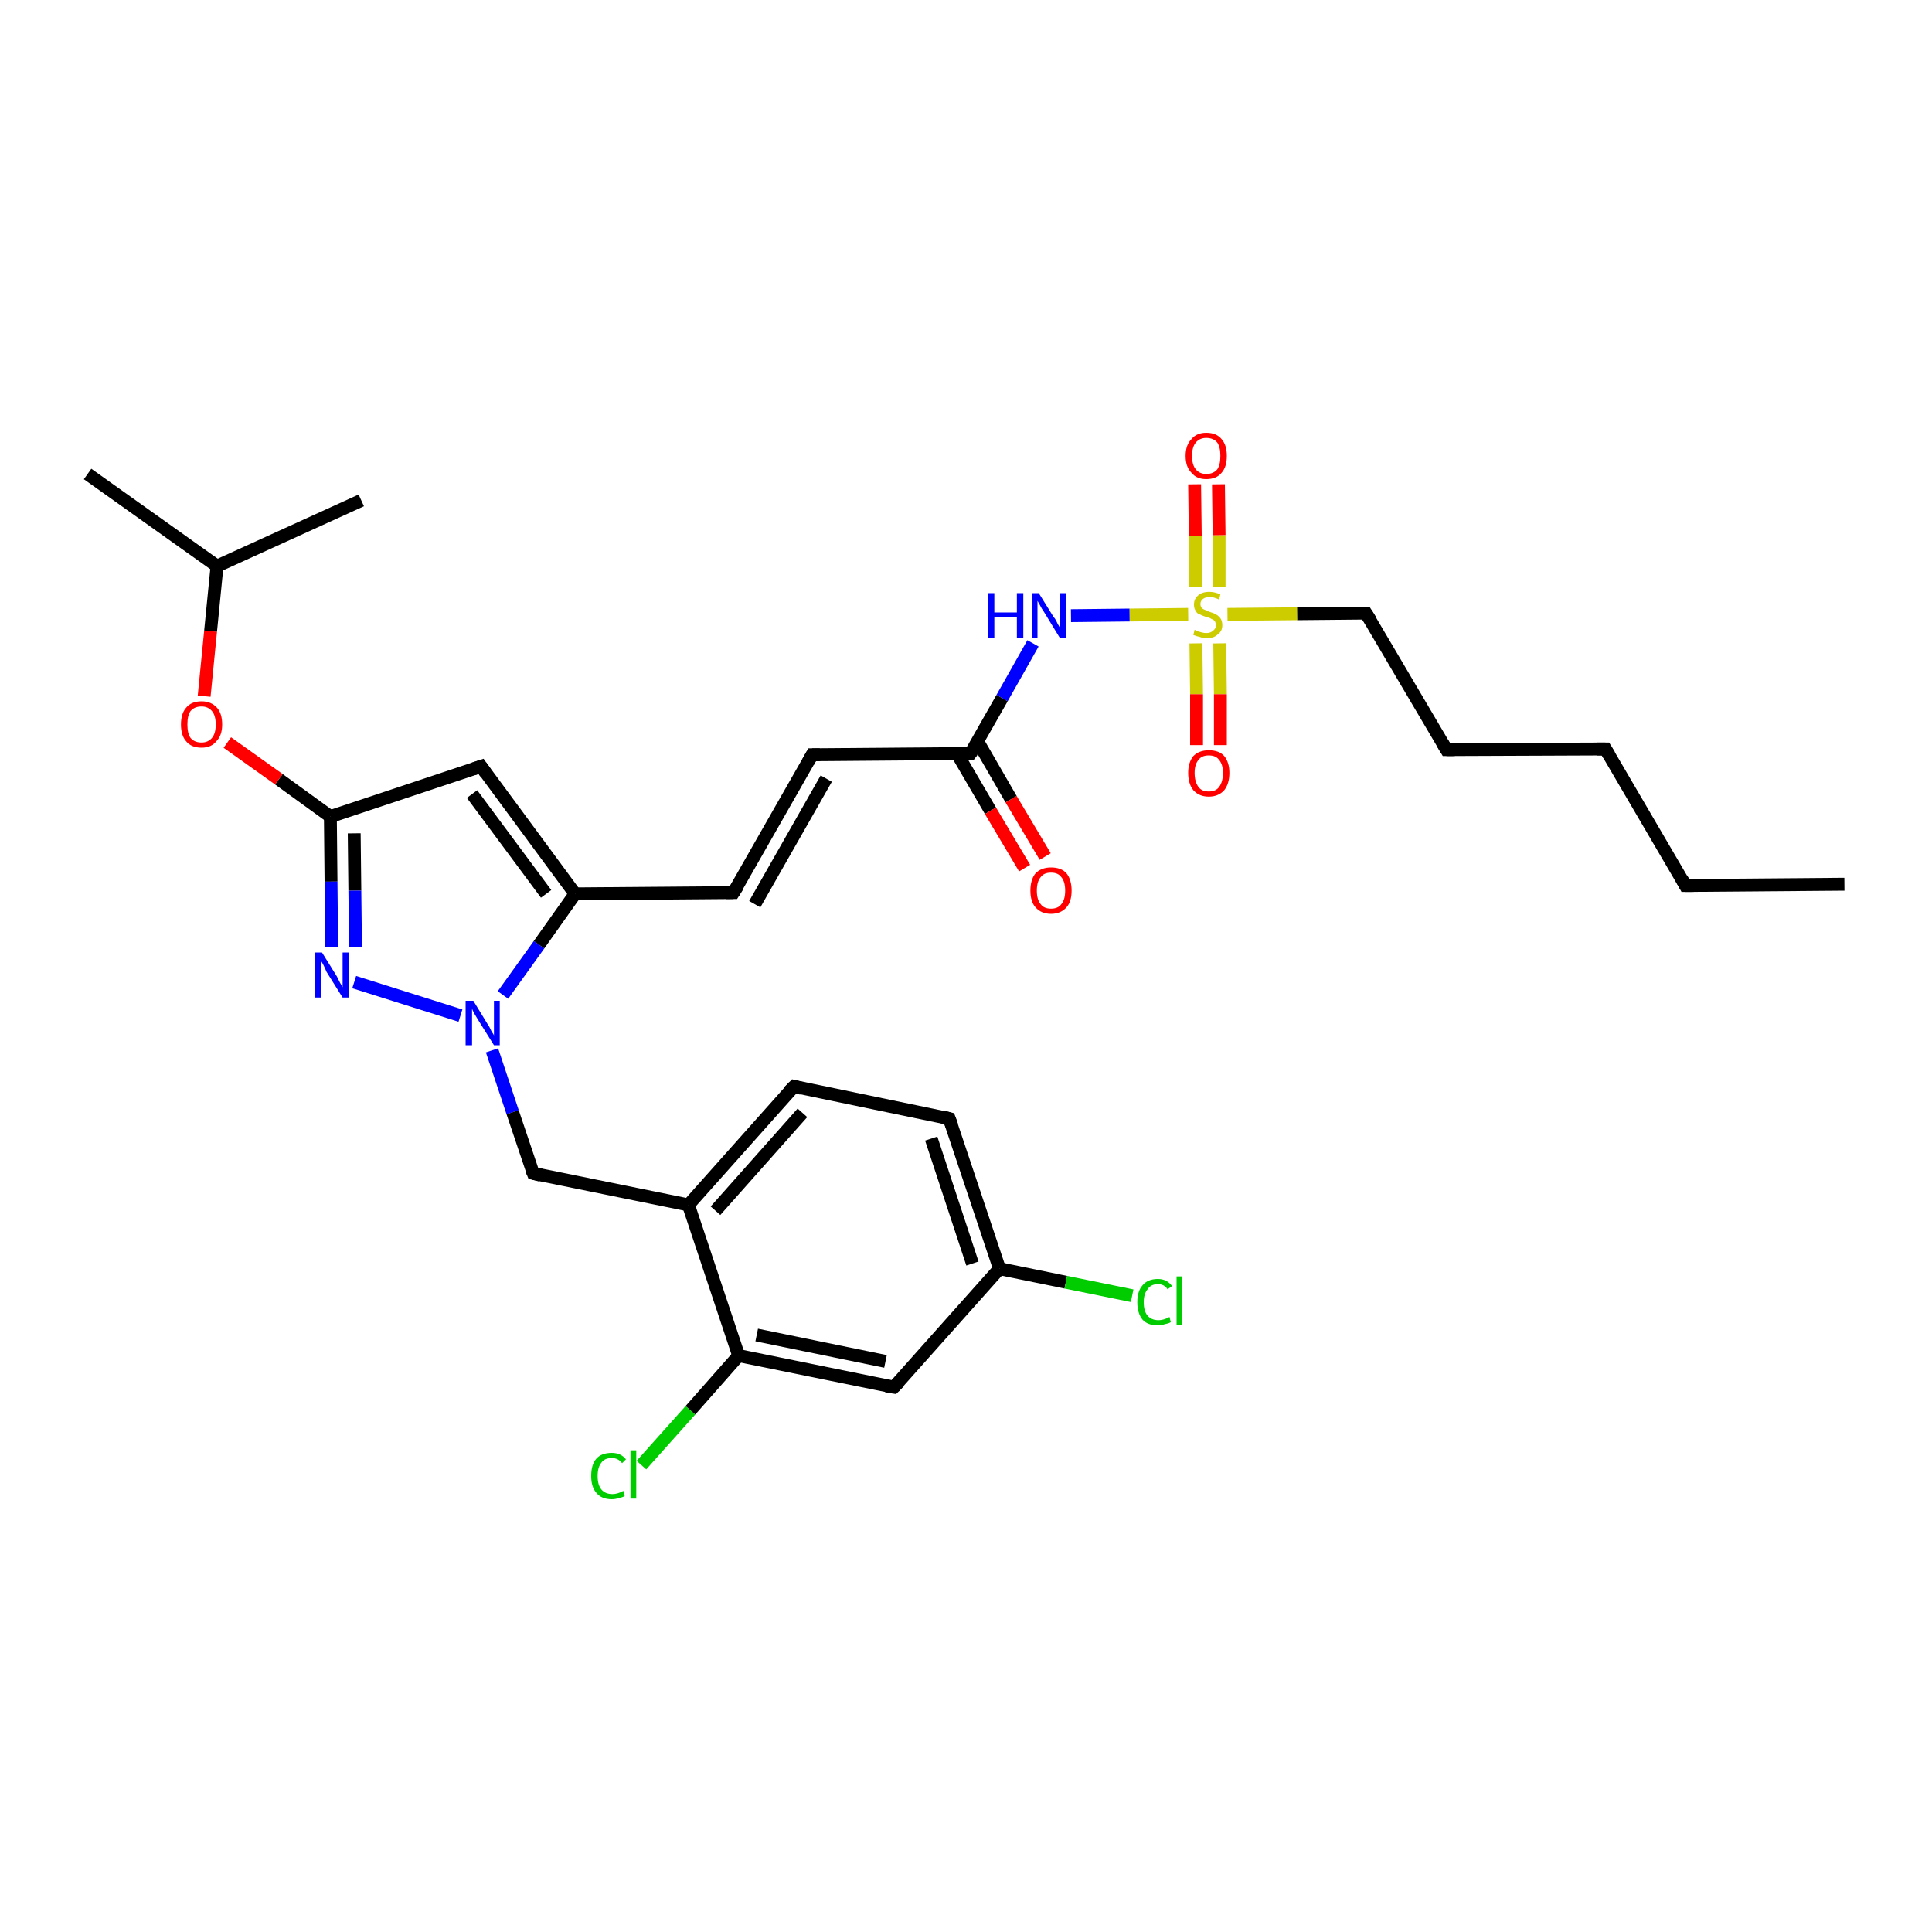 <?xml version='1.0' encoding='iso-8859-1'?>
<svg version='1.1' baseProfile='full'
              xmlns='http://www.w3.org/2000/svg'
                      xmlns:rdkit='http://www.rdkit.org/xml'
                      xmlns:xlink='http://www.w3.org/1999/xlink'
                  xml:space='preserve'
width='300px' height='300px' viewBox='0 0 300 300'>
<!-- END OF HEADER -->
<rect style='opacity:1.0;fill:#FFFFFF;stroke:none' width='300.0' height='300.0' x='0.0' y='0.0'> </rect>
<path class='bond-0 atom-0 atom-1' d='M 286.4,137.3 L 261.7,137.5' style='fill:none;fill-rule:evenodd;stroke:#000000;stroke-width:2.0px;stroke-linecap:butt;stroke-linejoin:miter;stroke-opacity:1' />
<path class='bond-1 atom-1 atom-2' d='M 261.7,137.5 L 249.3,116.3' style='fill:none;fill-rule:evenodd;stroke:#000000;stroke-width:2.0px;stroke-linecap:butt;stroke-linejoin:miter;stroke-opacity:1' />
<path class='bond-2 atom-2 atom-3' d='M 249.3,116.3 L 224.6,116.4' style='fill:none;fill-rule:evenodd;stroke:#000000;stroke-width:2.0px;stroke-linecap:butt;stroke-linejoin:miter;stroke-opacity:1' />
<path class='bond-3 atom-3 atom-4' d='M 224.6,116.4 L 212.1,95.2' style='fill:none;fill-rule:evenodd;stroke:#000000;stroke-width:2.0px;stroke-linecap:butt;stroke-linejoin:miter;stroke-opacity:1' />
<path class='bond-4 atom-4 atom-5' d='M 212.1,95.2 L 201.4,95.3' style='fill:none;fill-rule:evenodd;stroke:#000000;stroke-width:2.0px;stroke-linecap:butt;stroke-linejoin:miter;stroke-opacity:1' />
<path class='bond-4 atom-4 atom-5' d='M 201.4,95.3 L 190.6,95.4' style='fill:none;fill-rule:evenodd;stroke:#CCCC00;stroke-width:2.0px;stroke-linecap:butt;stroke-linejoin:miter;stroke-opacity:1' />
<path class='bond-5 atom-5 atom-6' d='M 185.7,99.9 L 185.8,107.8' style='fill:none;fill-rule:evenodd;stroke:#CCCC00;stroke-width:2.0px;stroke-linecap:butt;stroke-linejoin:miter;stroke-opacity:1' />
<path class='bond-5 atom-5 atom-6' d='M 185.8,107.8 L 185.8,115.7' style='fill:none;fill-rule:evenodd;stroke:#FF0000;stroke-width:2.0px;stroke-linecap:butt;stroke-linejoin:miter;stroke-opacity:1' />
<path class='bond-5 atom-5 atom-6' d='M 189.4,99.9 L 189.5,107.8' style='fill:none;fill-rule:evenodd;stroke:#CCCC00;stroke-width:2.0px;stroke-linecap:butt;stroke-linejoin:miter;stroke-opacity:1' />
<path class='bond-5 atom-5 atom-6' d='M 189.5,107.8 L 189.5,115.7' style='fill:none;fill-rule:evenodd;stroke:#FF0000;stroke-width:2.0px;stroke-linecap:butt;stroke-linejoin:miter;stroke-opacity:1' />
<path class='bond-6 atom-5 atom-7' d='M 189.3,91.1 L 189.3,83.1' style='fill:none;fill-rule:evenodd;stroke:#CCCC00;stroke-width:2.0px;stroke-linecap:butt;stroke-linejoin:miter;stroke-opacity:1' />
<path class='bond-6 atom-5 atom-7' d='M 189.3,83.1 L 189.2,75.2' style='fill:none;fill-rule:evenodd;stroke:#FF0000;stroke-width:2.0px;stroke-linecap:butt;stroke-linejoin:miter;stroke-opacity:1' />
<path class='bond-6 atom-5 atom-7' d='M 185.6,91.1 L 185.6,83.2' style='fill:none;fill-rule:evenodd;stroke:#CCCC00;stroke-width:2.0px;stroke-linecap:butt;stroke-linejoin:miter;stroke-opacity:1' />
<path class='bond-6 atom-5 atom-7' d='M 185.6,83.2 L 185.5,75.2' style='fill:none;fill-rule:evenodd;stroke:#FF0000;stroke-width:2.0px;stroke-linecap:butt;stroke-linejoin:miter;stroke-opacity:1' />
<path class='bond-7 atom-5 atom-8' d='M 184.5,95.4 L 175.4,95.5' style='fill:none;fill-rule:evenodd;stroke:#CCCC00;stroke-width:2.0px;stroke-linecap:butt;stroke-linejoin:miter;stroke-opacity:1' />
<path class='bond-7 atom-5 atom-8' d='M 175.4,95.5 L 166.3,95.6' style='fill:none;fill-rule:evenodd;stroke:#0000FF;stroke-width:2.0px;stroke-linecap:butt;stroke-linejoin:miter;stroke-opacity:1' />
<path class='bond-8 atom-8 atom-9' d='M 160.4,99.9 L 155.6,108.4' style='fill:none;fill-rule:evenodd;stroke:#0000FF;stroke-width:2.0px;stroke-linecap:butt;stroke-linejoin:miter;stroke-opacity:1' />
<path class='bond-8 atom-8 atom-9' d='M 155.6,108.4 L 150.7,117.0' style='fill:none;fill-rule:evenodd;stroke:#000000;stroke-width:2.0px;stroke-linecap:butt;stroke-linejoin:miter;stroke-opacity:1' />
<path class='bond-9 atom-9 atom-10' d='M 148.6,117.0 L 153.8,125.9' style='fill:none;fill-rule:evenodd;stroke:#000000;stroke-width:2.0px;stroke-linecap:butt;stroke-linejoin:miter;stroke-opacity:1' />
<path class='bond-9 atom-9 atom-10' d='M 153.8,125.9 L 159.1,134.8' style='fill:none;fill-rule:evenodd;stroke:#FF0000;stroke-width:2.0px;stroke-linecap:butt;stroke-linejoin:miter;stroke-opacity:1' />
<path class='bond-9 atom-9 atom-10' d='M 151.8,115.1 L 157.0,124.1' style='fill:none;fill-rule:evenodd;stroke:#000000;stroke-width:2.0px;stroke-linecap:butt;stroke-linejoin:miter;stroke-opacity:1' />
<path class='bond-9 atom-9 atom-10' d='M 157.0,124.1 L 162.3,133.0' style='fill:none;fill-rule:evenodd;stroke:#FF0000;stroke-width:2.0px;stroke-linecap:butt;stroke-linejoin:miter;stroke-opacity:1' />
<path class='bond-10 atom-9 atom-11' d='M 150.7,117.0 L 126.1,117.2' style='fill:none;fill-rule:evenodd;stroke:#000000;stroke-width:2.0px;stroke-linecap:butt;stroke-linejoin:miter;stroke-opacity:1' />
<path class='bond-11 atom-11 atom-12' d='M 126.1,117.2 L 113.9,138.6' style='fill:none;fill-rule:evenodd;stroke:#000000;stroke-width:2.0px;stroke-linecap:butt;stroke-linejoin:miter;stroke-opacity:1' />
<path class='bond-11 atom-11 atom-12' d='M 128.3,120.9 L 117.2,140.4' style='fill:none;fill-rule:evenodd;stroke:#000000;stroke-width:2.0px;stroke-linecap:butt;stroke-linejoin:miter;stroke-opacity:1' />
<path class='bond-12 atom-12 atom-13' d='M 113.9,138.6 L 89.3,138.8' style='fill:none;fill-rule:evenodd;stroke:#000000;stroke-width:2.0px;stroke-linecap:butt;stroke-linejoin:miter;stroke-opacity:1' />
<path class='bond-13 atom-13 atom-14' d='M 89.3,138.8 L 74.7,119.0' style='fill:none;fill-rule:evenodd;stroke:#000000;stroke-width:2.0px;stroke-linecap:butt;stroke-linejoin:miter;stroke-opacity:1' />
<path class='bond-13 atom-13 atom-14' d='M 84.8,138.8 L 73.3,123.3' style='fill:none;fill-rule:evenodd;stroke:#000000;stroke-width:2.0px;stroke-linecap:butt;stroke-linejoin:miter;stroke-opacity:1' />
<path class='bond-14 atom-14 atom-15' d='M 74.7,119.0 L 51.3,126.8' style='fill:none;fill-rule:evenodd;stroke:#000000;stroke-width:2.0px;stroke-linecap:butt;stroke-linejoin:miter;stroke-opacity:1' />
<path class='bond-15 atom-15 atom-16' d='M 51.3,126.8 L 43.3,121.0' style='fill:none;fill-rule:evenodd;stroke:#000000;stroke-width:2.0px;stroke-linecap:butt;stroke-linejoin:miter;stroke-opacity:1' />
<path class='bond-15 atom-15 atom-16' d='M 43.3,121.0 L 35.3,115.3' style='fill:none;fill-rule:evenodd;stroke:#FF0000;stroke-width:2.0px;stroke-linecap:butt;stroke-linejoin:miter;stroke-opacity:1' />
<path class='bond-16 atom-16 atom-17' d='M 31.7,108.1 L 32.7,98.0' style='fill:none;fill-rule:evenodd;stroke:#FF0000;stroke-width:2.0px;stroke-linecap:butt;stroke-linejoin:miter;stroke-opacity:1' />
<path class='bond-16 atom-16 atom-17' d='M 32.7,98.0 L 33.7,87.9' style='fill:none;fill-rule:evenodd;stroke:#000000;stroke-width:2.0px;stroke-linecap:butt;stroke-linejoin:miter;stroke-opacity:1' />
<path class='bond-17 atom-17 atom-18' d='M 33.7,87.9 L 13.6,73.6' style='fill:none;fill-rule:evenodd;stroke:#000000;stroke-width:2.0px;stroke-linecap:butt;stroke-linejoin:miter;stroke-opacity:1' />
<path class='bond-18 atom-17 atom-19' d='M 33.7,87.9 L 56.1,77.7' style='fill:none;fill-rule:evenodd;stroke:#000000;stroke-width:2.0px;stroke-linecap:butt;stroke-linejoin:miter;stroke-opacity:1' />
<path class='bond-19 atom-15 atom-20' d='M 51.3,126.8 L 51.4,136.9' style='fill:none;fill-rule:evenodd;stroke:#000000;stroke-width:2.0px;stroke-linecap:butt;stroke-linejoin:miter;stroke-opacity:1' />
<path class='bond-19 atom-15 atom-20' d='M 51.4,136.9 L 51.5,147.1' style='fill:none;fill-rule:evenodd;stroke:#0000FF;stroke-width:2.0px;stroke-linecap:butt;stroke-linejoin:miter;stroke-opacity:1' />
<path class='bond-19 atom-15 atom-20' d='M 55.0,129.4 L 55.1,138.3' style='fill:none;fill-rule:evenodd;stroke:#000000;stroke-width:2.0px;stroke-linecap:butt;stroke-linejoin:miter;stroke-opacity:1' />
<path class='bond-19 atom-15 atom-20' d='M 55.1,138.3 L 55.2,147.1' style='fill:none;fill-rule:evenodd;stroke:#0000FF;stroke-width:2.0px;stroke-linecap:butt;stroke-linejoin:miter;stroke-opacity:1' />
<path class='bond-20 atom-20 atom-21' d='M 55.0,152.5 L 71.5,157.7' style='fill:none;fill-rule:evenodd;stroke:#0000FF;stroke-width:2.0px;stroke-linecap:butt;stroke-linejoin:miter;stroke-opacity:1' />
<path class='bond-21 atom-21 atom-22' d='M 76.4,163.1 L 79.6,172.7' style='fill:none;fill-rule:evenodd;stroke:#0000FF;stroke-width:2.0px;stroke-linecap:butt;stroke-linejoin:miter;stroke-opacity:1' />
<path class='bond-21 atom-21 atom-22' d='M 79.6,172.7 L 82.8,182.2' style='fill:none;fill-rule:evenodd;stroke:#000000;stroke-width:2.0px;stroke-linecap:butt;stroke-linejoin:miter;stroke-opacity:1' />
<path class='bond-22 atom-22 atom-23' d='M 82.8,182.2 L 106.9,187.1' style='fill:none;fill-rule:evenodd;stroke:#000000;stroke-width:2.0px;stroke-linecap:butt;stroke-linejoin:miter;stroke-opacity:1' />
<path class='bond-23 atom-23 atom-24' d='M 106.9,187.1 L 123.3,168.7' style='fill:none;fill-rule:evenodd;stroke:#000000;stroke-width:2.0px;stroke-linecap:butt;stroke-linejoin:miter;stroke-opacity:1' />
<path class='bond-23 atom-23 atom-24' d='M 111.1,188.0 L 124.6,172.8' style='fill:none;fill-rule:evenodd;stroke:#000000;stroke-width:2.0px;stroke-linecap:butt;stroke-linejoin:miter;stroke-opacity:1' />
<path class='bond-24 atom-24 atom-25' d='M 123.3,168.7 L 147.4,173.7' style='fill:none;fill-rule:evenodd;stroke:#000000;stroke-width:2.0px;stroke-linecap:butt;stroke-linejoin:miter;stroke-opacity:1' />
<path class='bond-25 atom-25 atom-26' d='M 147.4,173.7 L 155.2,197.0' style='fill:none;fill-rule:evenodd;stroke:#000000;stroke-width:2.0px;stroke-linecap:butt;stroke-linejoin:miter;stroke-opacity:1' />
<path class='bond-25 atom-25 atom-26' d='M 144.6,176.8 L 151.0,196.2' style='fill:none;fill-rule:evenodd;stroke:#000000;stroke-width:2.0px;stroke-linecap:butt;stroke-linejoin:miter;stroke-opacity:1' />
<path class='bond-26 atom-26 atom-27' d='M 155.2,197.0 L 165.5,199.1' style='fill:none;fill-rule:evenodd;stroke:#000000;stroke-width:2.0px;stroke-linecap:butt;stroke-linejoin:miter;stroke-opacity:1' />
<path class='bond-26 atom-26 atom-27' d='M 165.5,199.1 L 175.8,201.2' style='fill:none;fill-rule:evenodd;stroke:#00CC00;stroke-width:2.0px;stroke-linecap:butt;stroke-linejoin:miter;stroke-opacity:1' />
<path class='bond-27 atom-26 atom-28' d='M 155.2,197.0 L 138.8,215.4' style='fill:none;fill-rule:evenodd;stroke:#000000;stroke-width:2.0px;stroke-linecap:butt;stroke-linejoin:miter;stroke-opacity:1' />
<path class='bond-28 atom-28 atom-29' d='M 138.8,215.4 L 114.7,210.5' style='fill:none;fill-rule:evenodd;stroke:#000000;stroke-width:2.0px;stroke-linecap:butt;stroke-linejoin:miter;stroke-opacity:1' />
<path class='bond-28 atom-28 atom-29' d='M 137.5,211.4 L 117.5,207.3' style='fill:none;fill-rule:evenodd;stroke:#000000;stroke-width:2.0px;stroke-linecap:butt;stroke-linejoin:miter;stroke-opacity:1' />
<path class='bond-29 atom-29 atom-30' d='M 114.7,210.5 L 107.2,219.0' style='fill:none;fill-rule:evenodd;stroke:#000000;stroke-width:2.0px;stroke-linecap:butt;stroke-linejoin:miter;stroke-opacity:1' />
<path class='bond-29 atom-29 atom-30' d='M 107.2,219.0 L 99.6,227.5' style='fill:none;fill-rule:evenodd;stroke:#00CC00;stroke-width:2.0px;stroke-linecap:butt;stroke-linejoin:miter;stroke-opacity:1' />
<path class='bond-30 atom-21 atom-13' d='M 78.1,154.5 L 83.7,146.7' style='fill:none;fill-rule:evenodd;stroke:#0000FF;stroke-width:2.0px;stroke-linecap:butt;stroke-linejoin:miter;stroke-opacity:1' />
<path class='bond-30 atom-21 atom-13' d='M 83.7,146.7 L 89.3,138.8' style='fill:none;fill-rule:evenodd;stroke:#000000;stroke-width:2.0px;stroke-linecap:butt;stroke-linejoin:miter;stroke-opacity:1' />
<path class='bond-31 atom-29 atom-23' d='M 114.7,210.5 L 106.9,187.1' style='fill:none;fill-rule:evenodd;stroke:#000000;stroke-width:2.0px;stroke-linecap:butt;stroke-linejoin:miter;stroke-opacity:1' />
<path d='M 263.0,137.5 L 261.7,137.5 L 261.1,136.4' style='fill:none;stroke:#000000;stroke-width:2.0px;stroke-linecap:butt;stroke-linejoin:miter;stroke-opacity:1;' />
<path d='M 249.9,117.3 L 249.3,116.3 L 248.0,116.3' style='fill:none;stroke:#000000;stroke-width:2.0px;stroke-linecap:butt;stroke-linejoin:miter;stroke-opacity:1;' />
<path d='M 225.9,116.4 L 224.6,116.4 L 224.0,115.4' style='fill:none;stroke:#000000;stroke-width:2.0px;stroke-linecap:butt;stroke-linejoin:miter;stroke-opacity:1;' />
<path d='M 212.8,96.3 L 212.1,95.2 L 211.6,95.2' style='fill:none;stroke:#000000;stroke-width:2.0px;stroke-linecap:butt;stroke-linejoin:miter;stroke-opacity:1;' />
<path d='M 151.0,116.6 L 150.7,117.0 L 149.5,117.0' style='fill:none;stroke:#000000;stroke-width:2.0px;stroke-linecap:butt;stroke-linejoin:miter;stroke-opacity:1;' />
<path d='M 127.3,117.2 L 126.1,117.2 L 125.5,118.3' style='fill:none;stroke:#000000;stroke-width:2.0px;stroke-linecap:butt;stroke-linejoin:miter;stroke-opacity:1;' />
<path d='M 114.6,137.5 L 113.9,138.6 L 112.7,138.6' style='fill:none;stroke:#000000;stroke-width:2.0px;stroke-linecap:butt;stroke-linejoin:miter;stroke-opacity:1;' />
<path d='M 75.4,120.0 L 74.7,119.0 L 73.5,119.4' style='fill:none;stroke:#000000;stroke-width:2.0px;stroke-linecap:butt;stroke-linejoin:miter;stroke-opacity:1;' />
<path d='M 82.6,181.7 L 82.8,182.2 L 84.0,182.5' style='fill:none;stroke:#000000;stroke-width:2.0px;stroke-linecap:butt;stroke-linejoin:miter;stroke-opacity:1;' />
<path d='M 122.4,169.6 L 123.3,168.7 L 124.5,169.0' style='fill:none;stroke:#000000;stroke-width:2.0px;stroke-linecap:butt;stroke-linejoin:miter;stroke-opacity:1;' />
<path d='M 146.2,173.4 L 147.4,173.7 L 147.8,174.8' style='fill:none;stroke:#000000;stroke-width:2.0px;stroke-linecap:butt;stroke-linejoin:miter;stroke-opacity:1;' />
<path d='M 139.7,214.5 L 138.8,215.4 L 137.6,215.2' style='fill:none;stroke:#000000;stroke-width:2.0px;stroke-linecap:butt;stroke-linejoin:miter;stroke-opacity:1;' />
<path class='atom-5' d='M 185.5 97.8
Q 185.6 97.8, 185.9 98.0
Q 186.3 98.1, 186.6 98.2
Q 187.0 98.3, 187.3 98.3
Q 188.0 98.3, 188.4 97.9
Q 188.8 97.6, 188.8 97.1
Q 188.8 96.7, 188.6 96.4
Q 188.4 96.2, 188.1 96.1
Q 187.8 95.9, 187.3 95.8
Q 186.7 95.6, 186.3 95.4
Q 185.9 95.3, 185.7 94.9
Q 185.4 94.5, 185.4 93.9
Q 185.4 93.0, 186.0 92.5
Q 186.6 91.9, 187.8 91.9
Q 188.6 91.9, 189.5 92.3
L 189.3 93.1
Q 188.5 92.7, 187.8 92.7
Q 187.2 92.7, 186.8 93.0
Q 186.4 93.3, 186.4 93.8
Q 186.4 94.1, 186.6 94.4
Q 186.8 94.6, 187.1 94.7
Q 187.4 94.8, 187.8 95.0
Q 188.5 95.2, 188.8 95.4
Q 189.2 95.6, 189.5 96.0
Q 189.8 96.4, 189.8 97.1
Q 189.8 98.0, 189.1 98.5
Q 188.5 99.1, 187.4 99.1
Q 186.8 99.1, 186.3 98.9
Q 185.8 98.8, 185.3 98.6
L 185.5 97.8
' fill='#CCCC00'/>
<path class='atom-6' d='M 184.5 120.0
Q 184.5 118.4, 185.3 117.4
Q 186.2 116.5, 187.7 116.5
Q 189.3 116.5, 190.1 117.4
Q 190.9 118.4, 190.9 120.0
Q 190.9 121.7, 190.1 122.7
Q 189.2 123.7, 187.7 123.7
Q 186.2 123.7, 185.3 122.7
Q 184.5 121.7, 184.5 120.0
M 187.7 122.9
Q 188.8 122.9, 189.3 122.2
Q 189.9 121.4, 189.9 120.0
Q 189.9 118.7, 189.3 118.0
Q 188.8 117.3, 187.7 117.3
Q 186.6 117.3, 186.1 118.0
Q 185.5 118.7, 185.5 120.0
Q 185.5 121.4, 186.1 122.2
Q 186.6 122.9, 187.7 122.9
' fill='#FF0000'/>
<path class='atom-7' d='M 184.1 70.8
Q 184.1 69.1, 185.0 68.2
Q 185.8 67.2, 187.3 67.2
Q 188.9 67.2, 189.7 68.2
Q 190.5 69.1, 190.5 70.8
Q 190.5 72.5, 189.7 73.4
Q 188.9 74.4, 187.3 74.4
Q 185.8 74.4, 185.0 73.4
Q 184.1 72.5, 184.1 70.8
M 187.3 73.6
Q 188.4 73.6, 189.0 72.9
Q 189.5 72.2, 189.5 70.8
Q 189.5 69.4, 189.0 68.7
Q 188.4 68.0, 187.3 68.0
Q 186.3 68.0, 185.7 68.7
Q 185.1 69.4, 185.1 70.8
Q 185.1 72.2, 185.7 72.9
Q 186.3 73.6, 187.3 73.6
' fill='#FF0000'/>
<path class='atom-8' d='M 153.4 92.1
L 154.4 92.1
L 154.4 95.1
L 157.9 95.1
L 157.9 92.1
L 158.9 92.1
L 158.9 99.1
L 157.9 99.1
L 157.9 95.8
L 154.4 95.8
L 154.4 99.1
L 153.4 99.1
L 153.4 92.1
' fill='#0000FF'/>
<path class='atom-8' d='M 161.3 92.1
L 163.6 95.8
Q 163.9 96.1, 164.2 96.8
Q 164.6 97.5, 164.6 97.5
L 164.6 92.1
L 165.5 92.1
L 165.5 99.1
L 164.6 99.1
L 162.1 95.0
Q 161.8 94.6, 161.5 94.0
Q 161.2 93.5, 161.1 93.3
L 161.1 99.1
L 160.2 99.1
L 160.2 92.1
L 161.3 92.1
' fill='#0000FF'/>
<path class='atom-10' d='M 160.0 138.3
Q 160.0 136.6, 160.8 135.6
Q 161.7 134.7, 163.2 134.7
Q 164.8 134.7, 165.6 135.6
Q 166.4 136.6, 166.4 138.3
Q 166.4 140.0, 165.6 140.9
Q 164.7 141.9, 163.2 141.9
Q 161.7 141.9, 160.8 140.9
Q 160.0 140.0, 160.0 138.3
M 163.2 141.1
Q 164.3 141.1, 164.8 140.4
Q 165.4 139.7, 165.4 138.3
Q 165.4 136.9, 164.8 136.2
Q 164.3 135.5, 163.2 135.5
Q 162.1 135.5, 161.6 136.2
Q 161.0 136.9, 161.0 138.3
Q 161.0 139.7, 161.6 140.4
Q 162.1 141.1, 163.2 141.1
' fill='#FF0000'/>
<path class='atom-16' d='M 28.1 112.5
Q 28.1 110.8, 28.9 109.9
Q 29.7 108.9, 31.3 108.9
Q 32.8 108.9, 33.7 109.9
Q 34.5 110.8, 34.5 112.5
Q 34.5 114.2, 33.6 115.1
Q 32.8 116.1, 31.3 116.1
Q 29.7 116.1, 28.9 115.1
Q 28.1 114.2, 28.1 112.5
M 31.3 115.3
Q 32.3 115.3, 32.9 114.6
Q 33.5 113.9, 33.5 112.5
Q 33.5 111.1, 32.9 110.4
Q 32.3 109.7, 31.3 109.7
Q 30.2 109.7, 29.6 110.4
Q 29.1 111.1, 29.1 112.5
Q 29.1 113.9, 29.6 114.6
Q 30.2 115.3, 31.3 115.3
' fill='#FF0000'/>
<path class='atom-20' d='M 50.0 147.9
L 52.3 151.6
Q 52.5 152.0, 52.8 152.6
Q 53.2 153.3, 53.2 153.3
L 53.2 147.9
L 54.2 147.9
L 54.2 154.9
L 53.2 154.9
L 50.7 150.9
Q 50.5 150.4, 50.2 149.8
Q 49.9 149.3, 49.8 149.1
L 49.8 154.9
L 48.9 154.9
L 48.9 147.9
L 50.0 147.9
' fill='#0000FF'/>
<path class='atom-21' d='M 73.5 155.4
L 75.7 159.0
Q 76.0 159.4, 76.3 160.1
Q 76.7 160.7, 76.7 160.8
L 76.7 155.4
L 77.6 155.4
L 77.6 162.3
L 76.7 162.3
L 74.2 158.3
Q 73.9 157.8, 73.6 157.3
Q 73.3 156.7, 73.3 156.6
L 73.3 162.3
L 72.3 162.3
L 72.3 155.4
L 73.5 155.4
' fill='#0000FF'/>
<path class='atom-27' d='M 176.6 202.2
Q 176.6 200.5, 177.4 199.6
Q 178.2 198.6, 179.8 198.6
Q 181.2 198.6, 182.0 199.7
L 181.3 200.2
Q 180.8 199.4, 179.8 199.4
Q 178.7 199.4, 178.2 200.2
Q 177.6 200.9, 177.6 202.2
Q 177.6 203.6, 178.2 204.3
Q 178.8 205.0, 179.9 205.0
Q 180.7 205.0, 181.6 204.5
L 181.8 205.3
Q 181.5 205.5, 180.9 205.6
Q 180.4 205.8, 179.8 205.8
Q 178.2 205.8, 177.4 204.9
Q 176.6 203.9, 176.6 202.2
' fill='#00CC00'/>
<path class='atom-27' d='M 182.7 198.2
L 183.6 198.2
L 183.6 205.7
L 182.7 205.7
L 182.7 198.2
' fill='#00CC00'/>
<path class='atom-30' d='M 91.8 229.2
Q 91.8 227.4, 92.6 226.5
Q 93.4 225.6, 95.0 225.6
Q 96.4 225.6, 97.2 226.6
L 96.6 227.2
Q 96.0 226.4, 95.0 226.4
Q 93.9 226.4, 93.4 227.1
Q 92.8 227.8, 92.8 229.2
Q 92.8 230.6, 93.4 231.3
Q 94.0 232.0, 95.1 232.0
Q 95.9 232.0, 96.8 231.5
L 97.0 232.3
Q 96.7 232.5, 96.1 232.6
Q 95.6 232.8, 95.0 232.8
Q 93.4 232.8, 92.6 231.8
Q 91.8 230.9, 91.8 229.2
' fill='#00CC00'/>
<path class='atom-30' d='M 97.9 225.2
L 98.8 225.2
L 98.8 232.7
L 97.9 232.7
L 97.9 225.2
' fill='#00CC00'/>
</svg>

